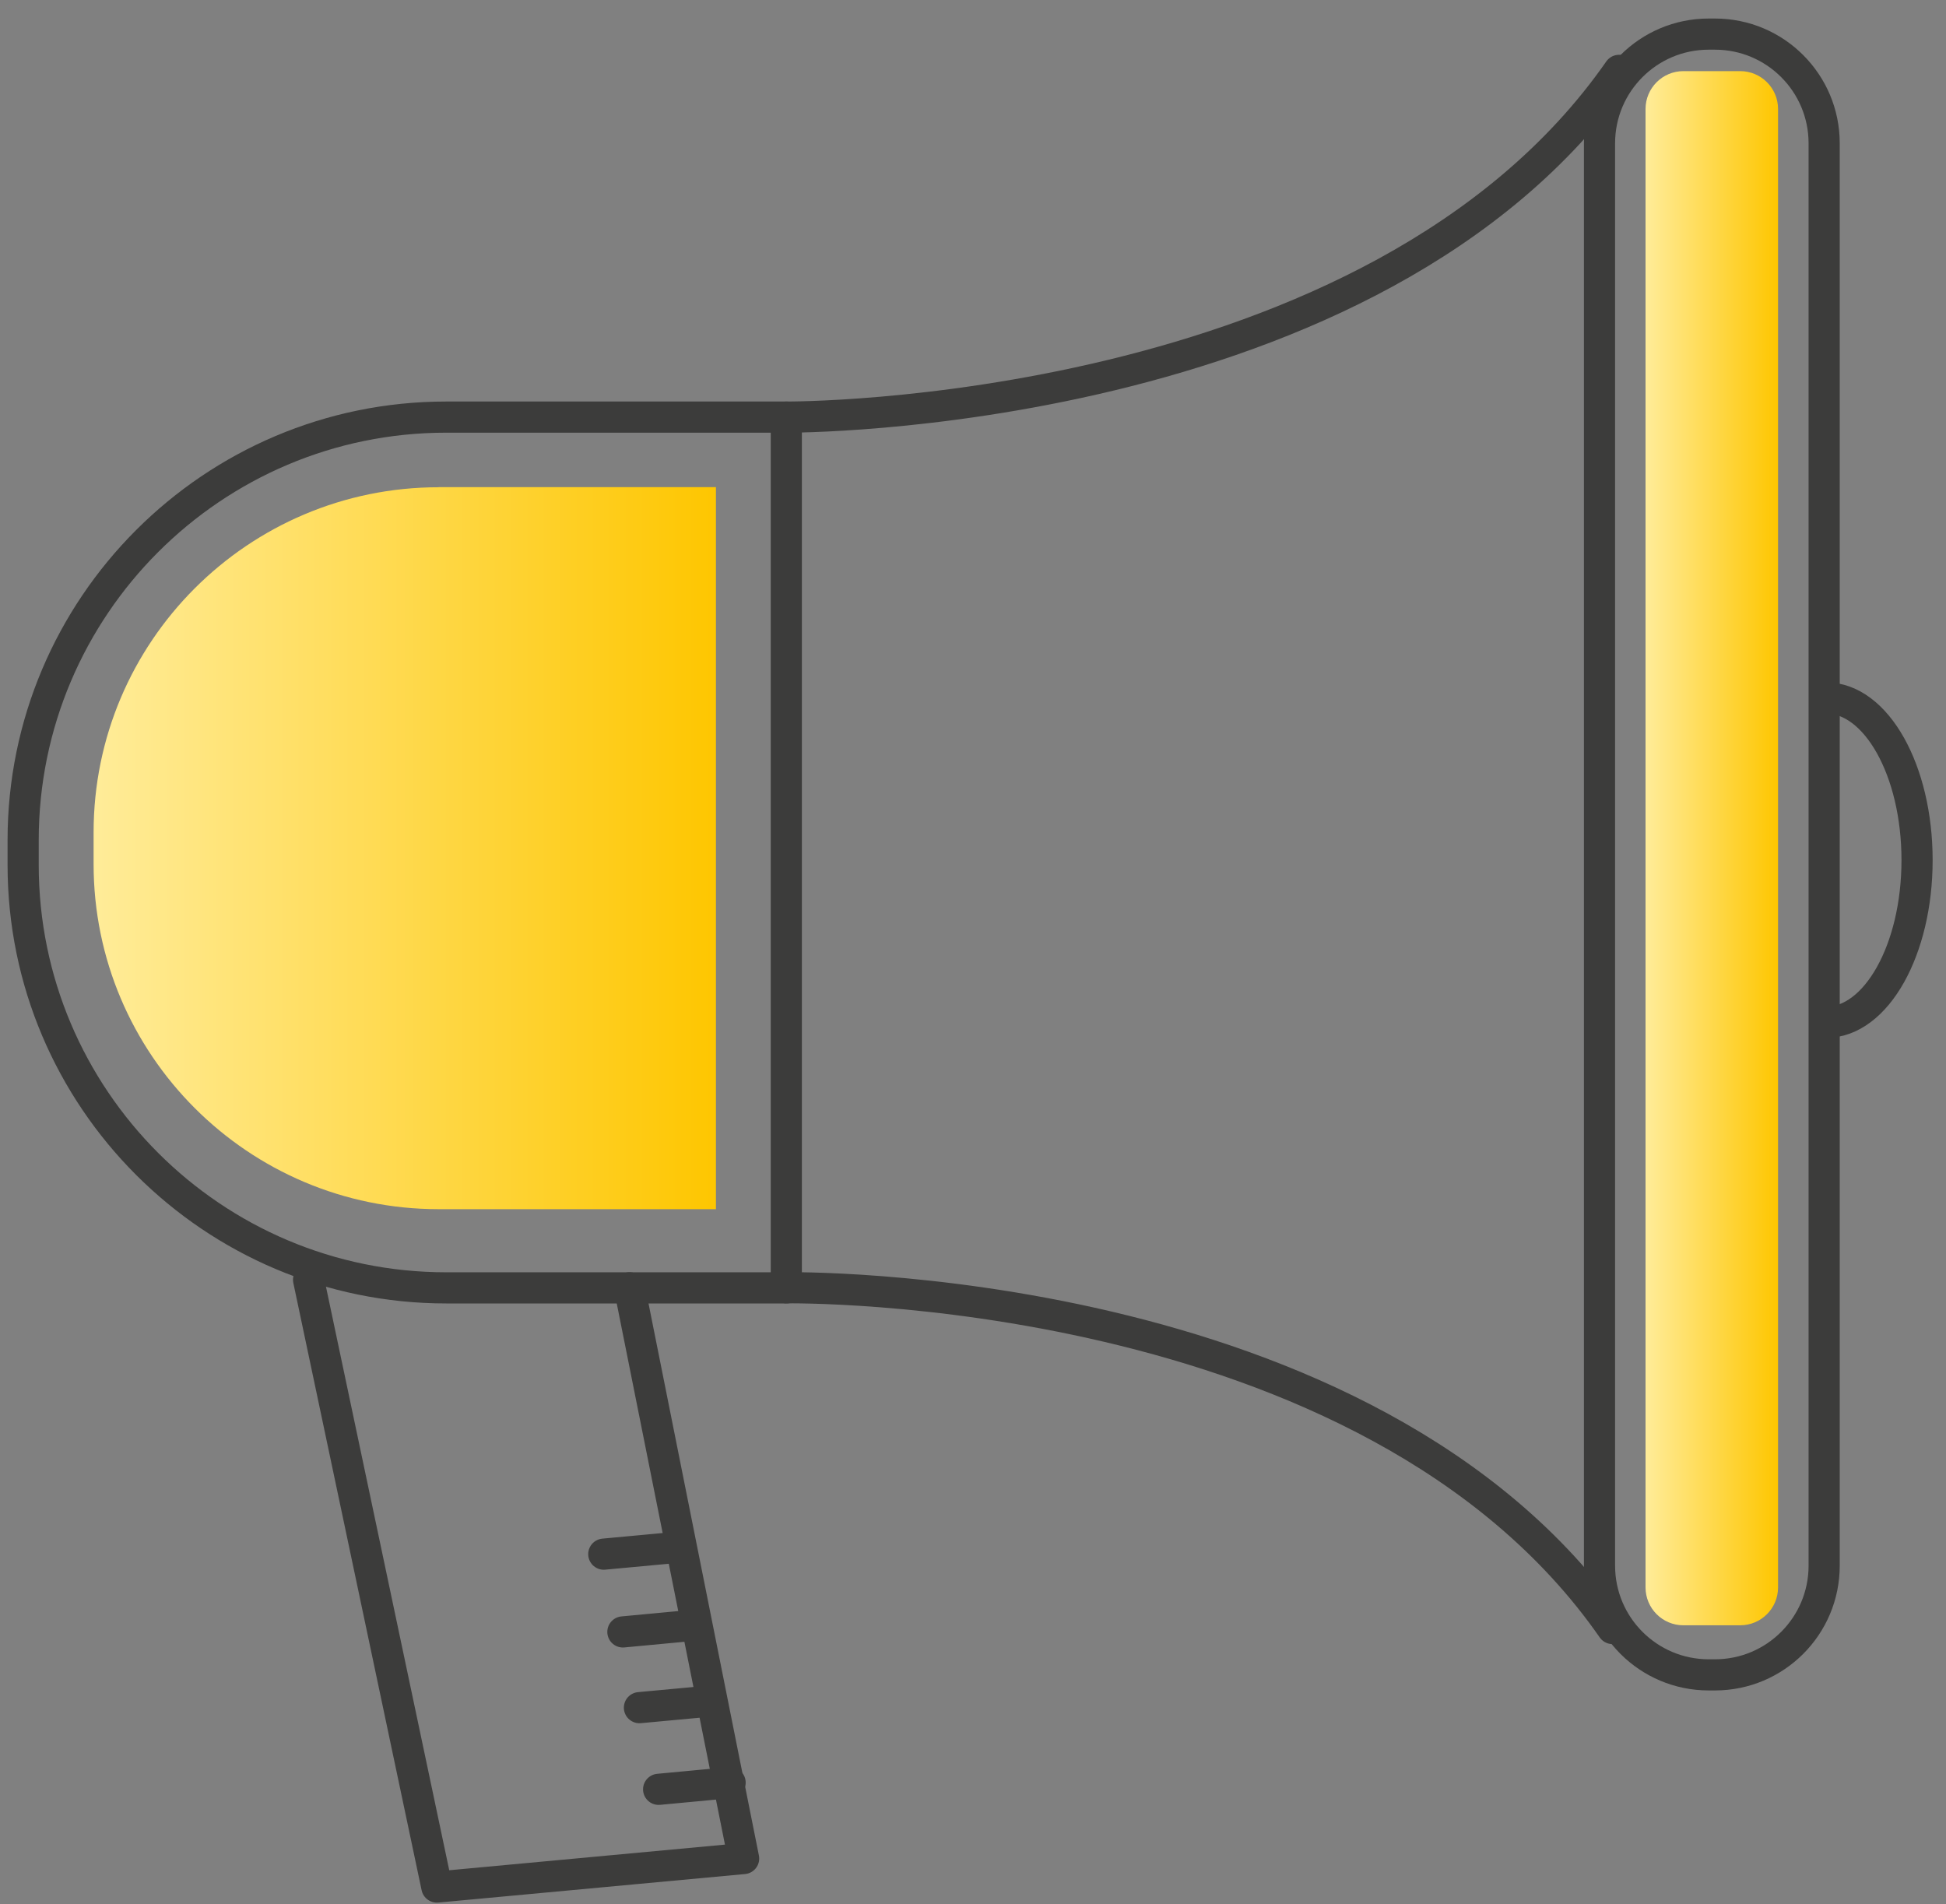 <svg width="93" height="91" viewBox="0 0 93 91" fill="none" xmlns="http://www.w3.org/2000/svg">
<rect x="0" y="0" width="93" height="91" fill="#808080" stroke="none"/>
<g clip-path="url(#clip0_74_113)">
<path d="M21.324 19.933H37.578V61.547H21.324C10.166 61.547 1.106 52.487 1.106 41.329V40.152C1.106 28.994 10.166 19.933 21.324 19.933Z" stroke="#3C3C3B" stroke-width="1.489" stroke-linecap="round" stroke-linejoin="round"/>
<path d="M20.963 23.281H34.215V57.786H20.963C11.862 57.786 4.473 50.397 4.473 41.296V39.775C4.473 30.674 11.862 23.285 20.963 23.285V23.281Z" fill="url(#paint0_linear_74_113)"/>
<path d="M14.747 61.158L20.878 90.181L35.538 88.818L30.084 61.543" stroke="#3C3C3B" stroke-width="1.489" stroke-linecap="round" stroke-linejoin="round"/>
<path d="M81.96 1.63H81.659C78.778 1.63 76.441 3.966 76.441 6.848V74.824C76.441 77.705 78.778 80.041 81.659 80.041H81.96C84.841 80.041 87.177 77.705 87.177 74.824V6.848C87.177 3.966 84.841 1.63 81.96 1.63Z" stroke="#3C3C3B" stroke-width="1.489" stroke-linecap="round" stroke-linejoin="round"/>
<path d="M83.165 3.399H80.45C79.451 3.399 78.641 4.209 78.641 5.209V75.862C78.641 76.862 79.451 77.672 80.45 77.672H83.165C84.164 77.672 84.974 76.862 84.974 75.862V5.209C84.974 4.209 84.164 3.399 83.165 3.399Z" fill="url(#paint1_linear_74_113)"/>
<path d="M87.271 33.355C89.673 33.355 91.617 36.825 91.617 41.105C91.617 45.386 89.669 48.855 87.271 48.855" stroke="#3C3C3B" stroke-width="1.489" stroke-linecap="round" stroke-linejoin="round"/>
<path d="M37.583 19.933C37.583 19.933 65.717 20.108 77.375 3.363" stroke="#3C3C3B" stroke-width="1.489" stroke-linecap="round" stroke-linejoin="round"/>
<path d="M37.583 61.543C37.583 61.543 65.405 61.076 77.062 77.826" stroke="#3C3C3B" stroke-width="1.489" stroke-linecap="round" stroke-linejoin="round"/>
<path d="M34.892 85.19L31.476 85.511" stroke="#3C3C3B" stroke-width="1.489" stroke-linecap="round" stroke-linejoin="round"/>
<path d="M33.975 81.291L30.559 81.608" stroke="#3C3C3B" stroke-width="1.489" stroke-linecap="round" stroke-linejoin="round"/>
<path d="M33.184 77.668L29.768 77.989" stroke="#3C3C3B" stroke-width="1.489" stroke-linecap="round" stroke-linejoin="round"/>
<path d="M32.267 73.955L28.855 74.272" stroke="#3C3C3B" stroke-width="1.489" stroke-linecap="round" stroke-linejoin="round"/>
</g>
<defs>
<linearGradient id="paint0_linear_74_113" x1="4.473" y1="40.533" x2="34.215" y2="40.533" gradientUnits="userSpaceOnUse">
<stop stop-color="#FFEC99"/>
<stop offset="1" stop-color="#FEC600"/>
</linearGradient>
<linearGradient id="paint1_linear_74_113" x1="78.641" y1="40.533" x2="84.978" y2="40.533" gradientUnits="userSpaceOnUse">
<stop stop-color="#FFEC99"/>
<stop offset="1" stop-color="#FEC600"/>
</linearGradient>
<clipPath id="clip0_74_113">
<rect width="92" height="90.044" fill="white" transform="translate(0.363 0.883)"/>
</clipPath>
</defs>
</svg>
